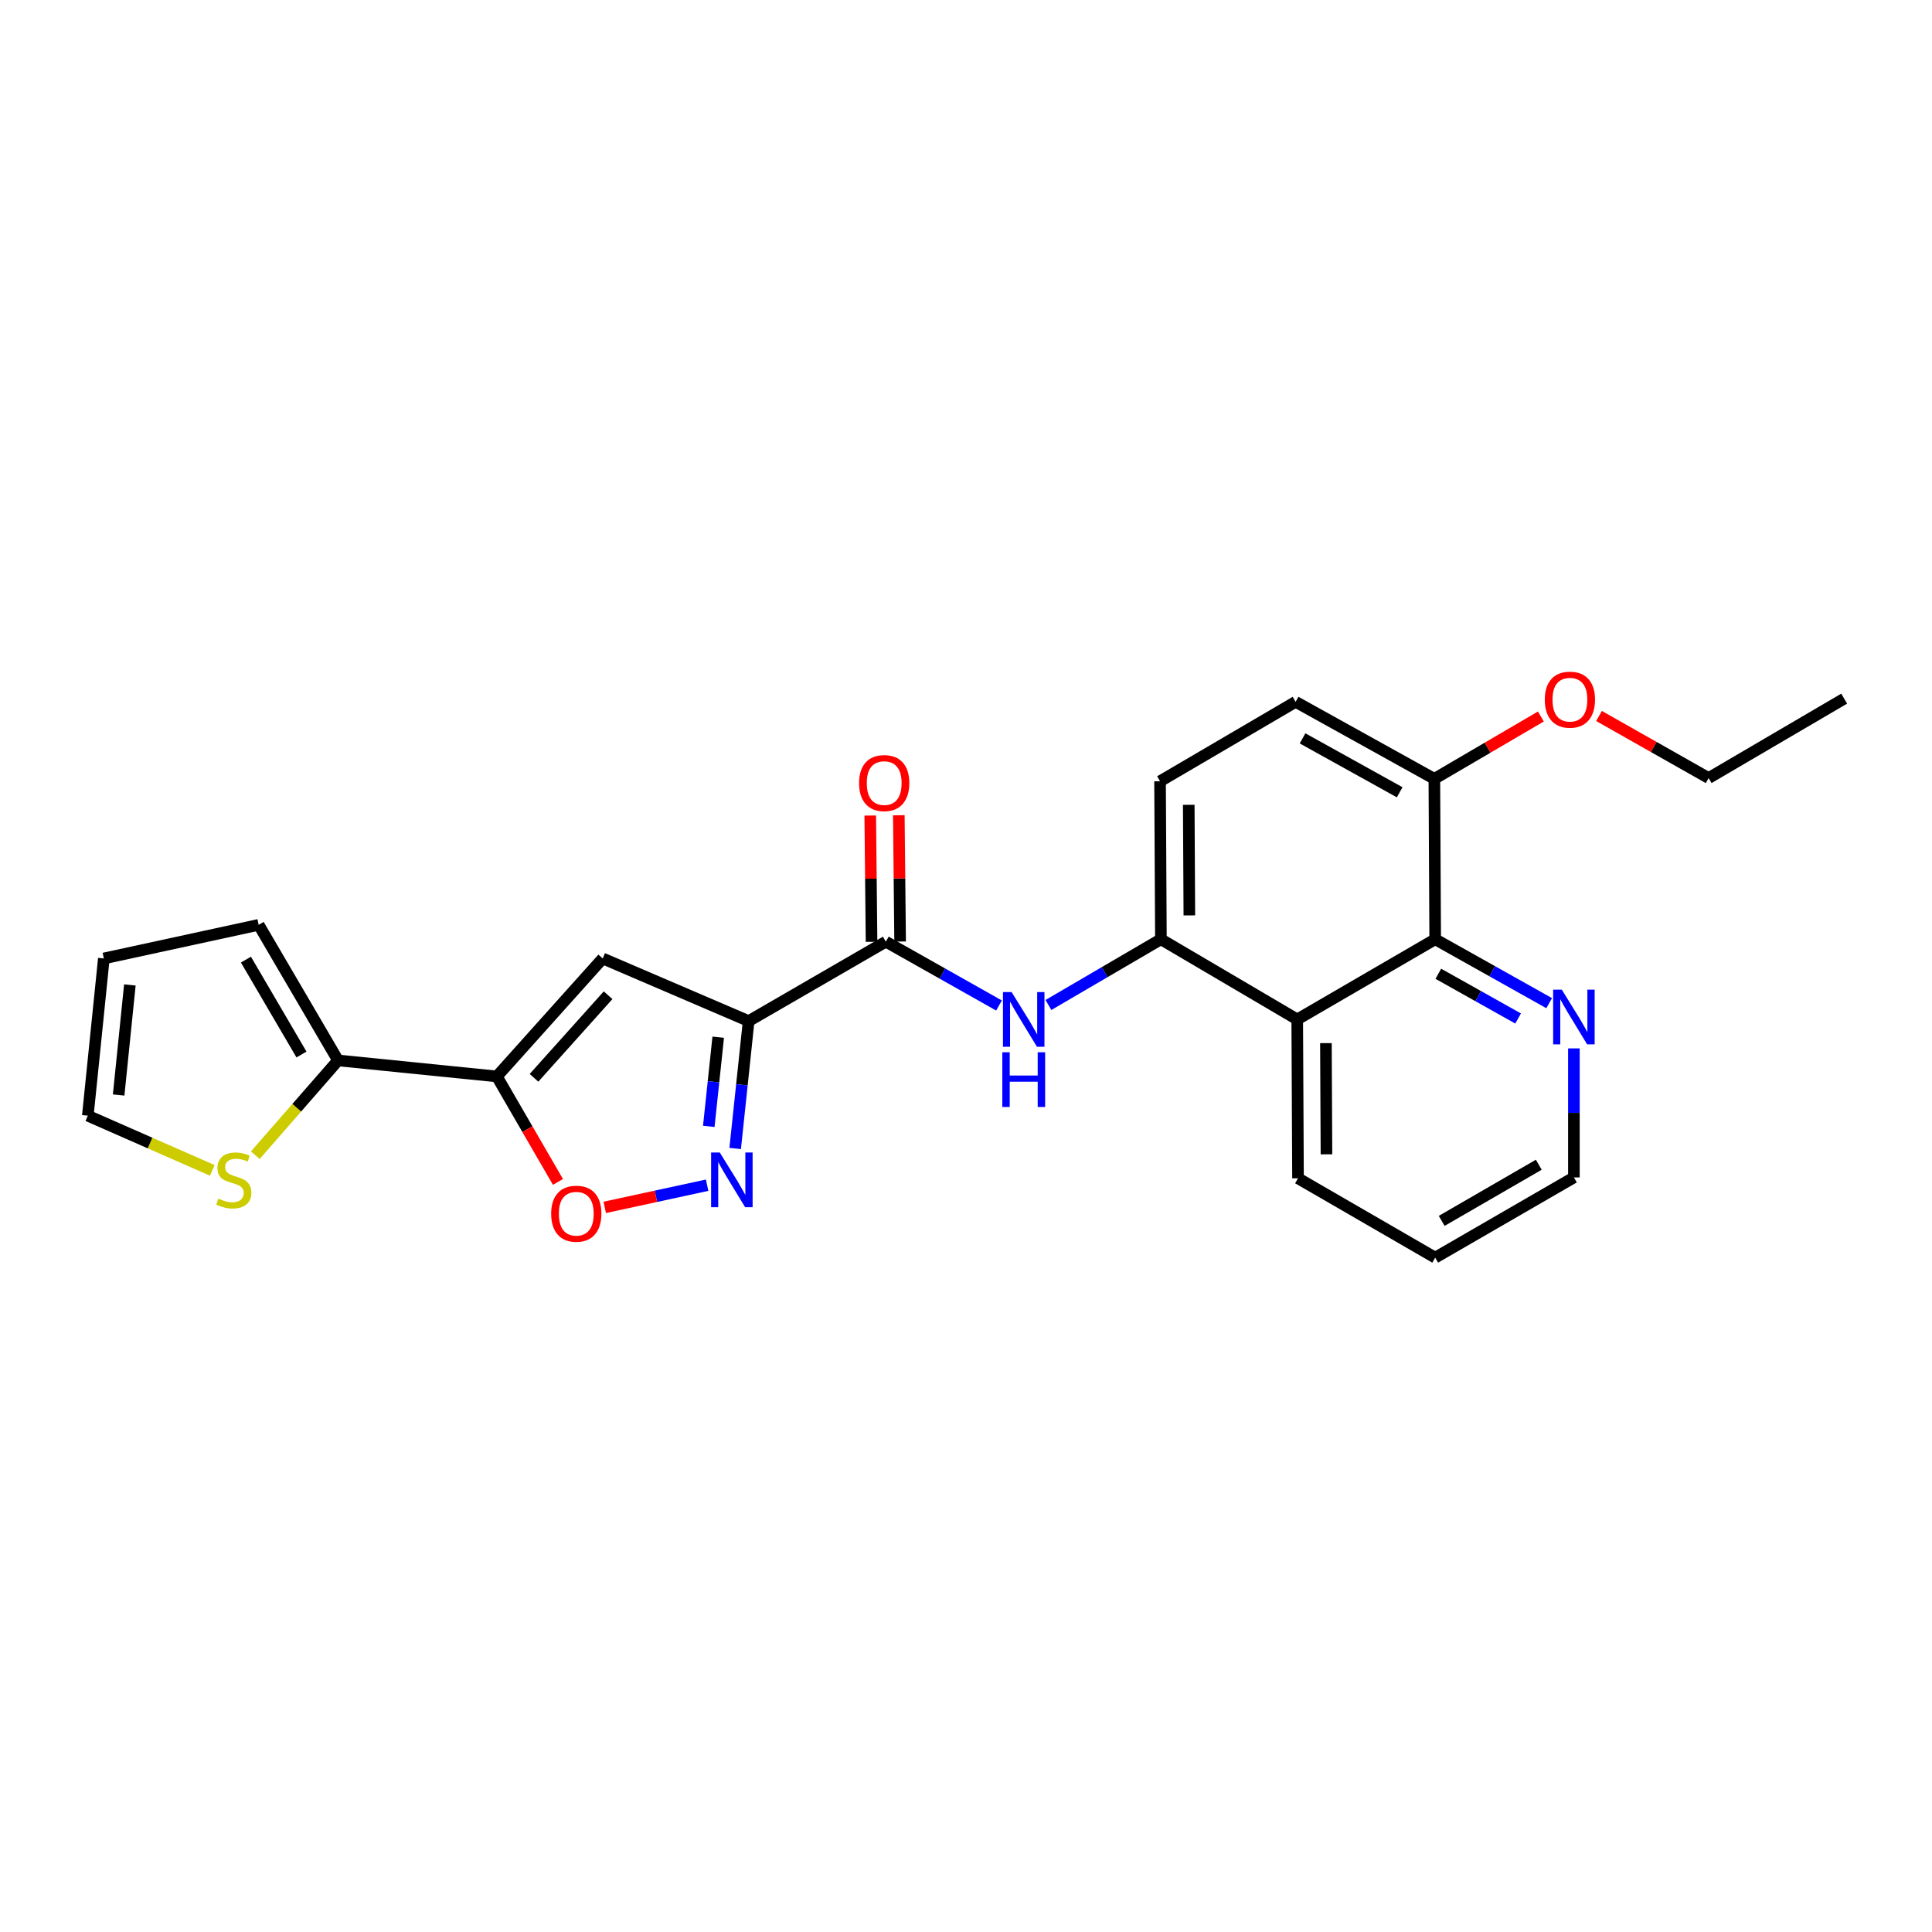 <?xml version='1.0' encoding='iso-8859-1'?>
<svg version='1.1' baseProfile='full'
              xmlns='http://www.w3.org/2000/svg'
                      xmlns:rdkit='http://www.rdkit.org/xml'
                      xmlns:xlink='http://www.w3.org/1999/xlink'
                  xml:space='preserve'
width='1000px' height='1000px' viewBox='0 0 1000 1000'>
<!-- END OF HEADER -->
<rect style='opacity:1.0;fill:#FFFFFF;stroke:none' width='1000' height='1000' x='0' y='0'> </rect>
<path class='bond-1' d='M 387.499,528.514 L 311.96,496.096' style='fill:none;fill-rule:evenodd;stroke:#000000;stroke-width:6px;stroke-linecap:butt;stroke-linejoin:miter;stroke-opacity:1' />
<path class='bond-2' d='M 387.499,528.514 L 384.012,561.486' style='fill:none;fill-rule:evenodd;stroke:#000000;stroke-width:6px;stroke-linecap:butt;stroke-linejoin:miter;stroke-opacity:1' />
<path class='bond-2' d='M 384.012,561.486 L 380.524,594.458' style='fill:none;fill-rule:evenodd;stroke:#0000FF;stroke-width:6px;stroke-linecap:butt;stroke-linejoin:miter;stroke-opacity:1' />
<path class='bond-2' d='M 371.748,536.85 L 369.306,559.93' style='fill:none;fill-rule:evenodd;stroke:#000000;stroke-width:6px;stroke-linecap:butt;stroke-linejoin:miter;stroke-opacity:1' />
<path class='bond-2' d='M 369.306,559.93 L 366.865,583.011' style='fill:none;fill-rule:evenodd;stroke:#0000FF;stroke-width:6px;stroke-linecap:butt;stroke-linejoin:miter;stroke-opacity:1' />
<path class='bond-3' d='M 387.499,528.514 L 458.504,487.404' style='fill:none;fill-rule:evenodd;stroke:#000000;stroke-width:6px;stroke-linecap:butt;stroke-linejoin:miter;stroke-opacity:1' />
<path class='bond-0' d='M 257.172,557.161 L 311.96,496.096' style='fill:none;fill-rule:evenodd;stroke:#000000;stroke-width:6px;stroke-linecap:butt;stroke-linejoin:miter;stroke-opacity:1' />
<path class='bond-0' d='M 276.397,557.876 L 314.748,515.131' style='fill:none;fill-rule:evenodd;stroke:#000000;stroke-width:6px;stroke-linecap:butt;stroke-linejoin:miter;stroke-opacity:1' />
<path class='bond-8' d='M 257.172,557.161 L 174.969,548.871' style='fill:none;fill-rule:evenodd;stroke:#000000;stroke-width:6px;stroke-linecap:butt;stroke-linejoin:miter;stroke-opacity:1' />
<path class='bond-25' d='M 257.172,557.161 L 272.985,584.461' style='fill:none;fill-rule:evenodd;stroke:#000000;stroke-width:6px;stroke-linecap:butt;stroke-linejoin:miter;stroke-opacity:1' />
<path class='bond-25' d='M 272.985,584.461 L 288.799,611.762' style='fill:none;fill-rule:evenodd;stroke:#FF0000;stroke-width:6px;stroke-linecap:butt;stroke-linejoin:miter;stroke-opacity:1' />
<path class='bond-4' d='M 366.008,613.457 L 339.511,619.199' style='fill:none;fill-rule:evenodd;stroke:#0000FF;stroke-width:6px;stroke-linecap:butt;stroke-linejoin:miter;stroke-opacity:1' />
<path class='bond-4' d='M 339.511,619.199 L 313.013,624.94' style='fill:none;fill-rule:evenodd;stroke:#FF0000;stroke-width:6px;stroke-linecap:butt;stroke-linejoin:miter;stroke-opacity:1' />
<path class='bond-5' d='M 458.504,487.404 L 487.793,503.925' style='fill:none;fill-rule:evenodd;stroke:#000000;stroke-width:6px;stroke-linecap:butt;stroke-linejoin:miter;stroke-opacity:1' />
<path class='bond-5' d='M 487.793,503.925 L 517.082,520.446' style='fill:none;fill-rule:evenodd;stroke:#0000FF;stroke-width:6px;stroke-linecap:butt;stroke-linejoin:miter;stroke-opacity:1' />
<path class='bond-13' d='M 465.898,487.328 L 465.561,454.651' style='fill:none;fill-rule:evenodd;stroke:#000000;stroke-width:6px;stroke-linecap:butt;stroke-linejoin:miter;stroke-opacity:1' />
<path class='bond-13' d='M 465.561,454.651 L 465.225,421.973' style='fill:none;fill-rule:evenodd;stroke:#FF0000;stroke-width:6px;stroke-linecap:butt;stroke-linejoin:miter;stroke-opacity:1' />
<path class='bond-13' d='M 451.111,487.481 L 450.775,454.803' style='fill:none;fill-rule:evenodd;stroke:#000000;stroke-width:6px;stroke-linecap:butt;stroke-linejoin:miter;stroke-opacity:1' />
<path class='bond-13' d='M 450.775,454.803 L 450.438,422.125' style='fill:none;fill-rule:evenodd;stroke:#FF0000;stroke-width:6px;stroke-linecap:butt;stroke-linejoin:miter;stroke-opacity:1' />
<path class='bond-7' d='M 542.667,520.181 L 571.776,503.168' style='fill:none;fill-rule:evenodd;stroke:#0000FF;stroke-width:6px;stroke-linecap:butt;stroke-linejoin:miter;stroke-opacity:1' />
<path class='bond-7' d='M 571.776,503.168 L 600.884,486.156' style='fill:none;fill-rule:evenodd;stroke:#000000;stroke-width:6px;stroke-linecap:butt;stroke-linejoin:miter;stroke-opacity:1' />
<path class='bond-6' d='M 671.446,527.659 L 600.884,486.156' style='fill:none;fill-rule:evenodd;stroke:#000000;stroke-width:6px;stroke-linecap:butt;stroke-linejoin:miter;stroke-opacity:1' />
<path class='bond-9' d='M 671.446,527.659 L 742.853,486.156' style='fill:none;fill-rule:evenodd;stroke:#000000;stroke-width:6px;stroke-linecap:butt;stroke-linejoin:miter;stroke-opacity:1' />
<path class='bond-20' d='M 671.446,527.659 L 671.848,609.878' style='fill:none;fill-rule:evenodd;stroke:#000000;stroke-width:6px;stroke-linecap:butt;stroke-linejoin:miter;stroke-opacity:1' />
<path class='bond-20' d='M 686.293,539.92 L 686.575,597.473' style='fill:none;fill-rule:evenodd;stroke:#000000;stroke-width:6px;stroke-linecap:butt;stroke-linejoin:miter;stroke-opacity:1' />
<path class='bond-16' d='M 600.884,486.156 L 600.441,404.38' style='fill:none;fill-rule:evenodd;stroke:#000000;stroke-width:6px;stroke-linecap:butt;stroke-linejoin:miter;stroke-opacity:1' />
<path class='bond-16' d='M 615.605,473.809 L 615.294,416.566' style='fill:none;fill-rule:evenodd;stroke:#000000;stroke-width:6px;stroke-linecap:butt;stroke-linejoin:miter;stroke-opacity:1' />
<path class='bond-10' d='M 174.969,548.871 L 153.56,573.401' style='fill:none;fill-rule:evenodd;stroke:#000000;stroke-width:6px;stroke-linecap:butt;stroke-linejoin:miter;stroke-opacity:1' />
<path class='bond-10' d='M 153.56,573.401 L 132.15,597.93' style='fill:none;fill-rule:evenodd;stroke:#CCCC00;stroke-width:6px;stroke-linecap:butt;stroke-linejoin:miter;stroke-opacity:1' />
<path class='bond-14' d='M 174.969,548.871 L 133.892,478.696' style='fill:none;fill-rule:evenodd;stroke:#000000;stroke-width:6px;stroke-linecap:butt;stroke-linejoin:miter;stroke-opacity:1' />
<path class='bond-14' d='M 156.046,545.815 L 127.292,496.693' style='fill:none;fill-rule:evenodd;stroke:#000000;stroke-width:6px;stroke-linecap:butt;stroke-linejoin:miter;stroke-opacity:1' />
<path class='bond-11' d='M 742.853,486.156 L 772.351,502.695' style='fill:none;fill-rule:evenodd;stroke:#000000;stroke-width:6px;stroke-linecap:butt;stroke-linejoin:miter;stroke-opacity:1' />
<path class='bond-11' d='M 772.351,502.695 L 801.849,519.235' style='fill:none;fill-rule:evenodd;stroke:#0000FF;stroke-width:6px;stroke-linecap:butt;stroke-linejoin:miter;stroke-opacity:1' />
<path class='bond-11' d='M 744.47,504.016 L 765.119,515.594' style='fill:none;fill-rule:evenodd;stroke:#000000;stroke-width:6px;stroke-linecap:butt;stroke-linejoin:miter;stroke-opacity:1' />
<path class='bond-11' d='M 765.119,515.594 L 785.767,527.171' style='fill:none;fill-rule:evenodd;stroke:#0000FF;stroke-width:6px;stroke-linecap:butt;stroke-linejoin:miter;stroke-opacity:1' />
<path class='bond-27' d='M 742.853,486.156 L 742.418,403.132' style='fill:none;fill-rule:evenodd;stroke:#000000;stroke-width:6px;stroke-linecap:butt;stroke-linejoin:miter;stroke-opacity:1' />
<path class='bond-15' d='M 109.876,605.787 L 77.665,591.632' style='fill:none;fill-rule:evenodd;stroke:#CCCC00;stroke-width:6px;stroke-linecap:butt;stroke-linejoin:miter;stroke-opacity:1' />
<path class='bond-15' d='M 77.665,591.632 L 45.455,577.477' style='fill:none;fill-rule:evenodd;stroke:#000000;stroke-width:6px;stroke-linecap:butt;stroke-linejoin:miter;stroke-opacity:1' />
<path class='bond-28' d='M 814.647,542.646 L 814.647,576.041' style='fill:none;fill-rule:evenodd;stroke:#0000FF;stroke-width:6px;stroke-linecap:butt;stroke-linejoin:miter;stroke-opacity:1' />
<path class='bond-28' d='M 814.647,576.041 L 814.647,609.435' style='fill:none;fill-rule:evenodd;stroke:#000000;stroke-width:6px;stroke-linecap:butt;stroke-linejoin:miter;stroke-opacity:1' />
<path class='bond-12' d='M 742.418,403.132 L 670.608,363.271' style='fill:none;fill-rule:evenodd;stroke:#000000;stroke-width:6px;stroke-linecap:butt;stroke-linejoin:miter;stroke-opacity:1' />
<path class='bond-12' d='M 724.469,410.082 L 674.202,382.179' style='fill:none;fill-rule:evenodd;stroke:#000000;stroke-width:6px;stroke-linecap:butt;stroke-linejoin:miter;stroke-opacity:1' />
<path class='bond-19' d='M 742.418,403.132 L 769.985,386.997' style='fill:none;fill-rule:evenodd;stroke:#000000;stroke-width:6px;stroke-linecap:butt;stroke-linejoin:miter;stroke-opacity:1' />
<path class='bond-19' d='M 769.985,386.997 L 797.552,370.862' style='fill:none;fill-rule:evenodd;stroke:#FF0000;stroke-width:6px;stroke-linecap:butt;stroke-linejoin:miter;stroke-opacity:1' />
<path class='bond-17' d='M 133.892,478.696 L 53.752,496.096' style='fill:none;fill-rule:evenodd;stroke:#000000;stroke-width:6px;stroke-linecap:butt;stroke-linejoin:miter;stroke-opacity:1' />
<path class='bond-26' d='M 45.455,577.477 L 53.752,496.096' style='fill:none;fill-rule:evenodd;stroke:#000000;stroke-width:6px;stroke-linecap:butt;stroke-linejoin:miter;stroke-opacity:1' />
<path class='bond-26' d='M 61.41,566.77 L 67.219,509.803' style='fill:none;fill-rule:evenodd;stroke:#000000;stroke-width:6px;stroke-linecap:butt;stroke-linejoin:miter;stroke-opacity:1' />
<path class='bond-18' d='M 600.441,404.38 L 670.608,363.271' style='fill:none;fill-rule:evenodd;stroke:#000000;stroke-width:6px;stroke-linecap:butt;stroke-linejoin:miter;stroke-opacity:1' />
<path class='bond-22' d='M 827.648,370.593 L 856.017,386.657' style='fill:none;fill-rule:evenodd;stroke:#FF0000;stroke-width:6px;stroke-linecap:butt;stroke-linejoin:miter;stroke-opacity:1' />
<path class='bond-22' d='M 856.017,386.657 L 884.387,402.721' style='fill:none;fill-rule:evenodd;stroke:#000000;stroke-width:6px;stroke-linecap:butt;stroke-linejoin:miter;stroke-opacity:1' />
<path class='bond-23' d='M 671.848,609.878 L 742.853,650.955' style='fill:none;fill-rule:evenodd;stroke:#000000;stroke-width:6px;stroke-linecap:butt;stroke-linejoin:miter;stroke-opacity:1' />
<path class='bond-21' d='M 814.647,609.435 L 742.853,650.955' style='fill:none;fill-rule:evenodd;stroke:#000000;stroke-width:6px;stroke-linecap:butt;stroke-linejoin:miter;stroke-opacity:1' />
<path class='bond-21' d='M 796.475,602.862 L 746.219,631.926' style='fill:none;fill-rule:evenodd;stroke:#000000;stroke-width:6px;stroke-linecap:butt;stroke-linejoin:miter;stroke-opacity:1' />
<path class='bond-24' d='M 884.387,402.721 L 954.545,361.611' style='fill:none;fill-rule:evenodd;stroke:#000000;stroke-width:6px;stroke-linecap:butt;stroke-linejoin:miter;stroke-opacity:1' />
<path  class='atom-3' d='M 372.548 596.523
L 381.828 611.523
Q 382.748 613.003, 384.228 615.683
Q 385.708 618.363, 385.788 618.523
L 385.788 596.523
L 389.548 596.523
L 389.548 624.843
L 385.668 624.843
L 375.708 608.443
Q 374.548 606.523, 373.308 604.323
Q 372.108 602.123, 371.748 601.443
L 371.748 624.843
L 368.068 624.843
L 368.068 596.523
L 372.548 596.523
' fill='#0000FF'/>
<path  class='atom-5' d='M 285.281 628.213
Q 285.281 621.413, 288.641 617.613
Q 292.001 613.813, 298.281 613.813
Q 304.561 613.813, 307.921 617.613
Q 311.281 621.413, 311.281 628.213
Q 311.281 635.093, 307.881 639.013
Q 304.481 642.893, 298.281 642.893
Q 292.041 642.893, 288.641 639.013
Q 285.281 635.133, 285.281 628.213
M 298.281 639.693
Q 302.601 639.693, 304.921 636.813
Q 307.281 633.893, 307.281 628.213
Q 307.281 622.653, 304.921 619.853
Q 302.601 617.013, 298.281 617.013
Q 293.961 617.013, 291.601 619.813
Q 289.281 622.613, 289.281 628.213
Q 289.281 633.933, 291.601 636.813
Q 293.961 639.693, 298.281 639.693
' fill='#FF0000'/>
<path  class='atom-6' d='M 523.611 513.499
L 532.891 528.499
Q 533.811 529.979, 535.291 532.659
Q 536.771 535.339, 536.851 535.499
L 536.851 513.499
L 540.611 513.499
L 540.611 541.819
L 536.731 541.819
L 526.771 525.419
Q 525.611 523.499, 524.371 521.299
Q 523.171 519.099, 522.811 518.419
L 522.811 541.819
L 519.131 541.819
L 519.131 513.499
L 523.611 513.499
' fill='#0000FF'/>
<path  class='atom-6' d='M 518.791 544.651
L 522.631 544.651
L 522.631 556.691
L 537.111 556.691
L 537.111 544.651
L 540.951 544.651
L 540.951 572.971
L 537.111 572.971
L 537.111 559.891
L 522.631 559.891
L 522.631 572.971
L 518.791 572.971
L 518.791 544.651
' fill='#0000FF'/>
<path  class='atom-11' d='M 113.019 620.403
Q 113.339 620.523, 114.659 621.083
Q 115.979 621.643, 117.419 622.003
Q 118.899 622.323, 120.339 622.323
Q 123.019 622.323, 124.579 621.043
Q 126.139 619.723, 126.139 617.443
Q 126.139 615.883, 125.339 614.923
Q 124.579 613.963, 123.379 613.443
Q 122.179 612.923, 120.179 612.323
Q 117.659 611.563, 116.139 610.843
Q 114.659 610.123, 113.579 608.603
Q 112.539 607.083, 112.539 604.523
Q 112.539 600.963, 114.939 598.763
Q 117.379 596.563, 122.179 596.563
Q 125.459 596.563, 129.179 598.123
L 128.259 601.203
Q 124.859 599.803, 122.299 599.803
Q 119.539 599.803, 118.019 600.963
Q 116.499 602.083, 116.539 604.043
Q 116.539 605.563, 117.299 606.483
Q 118.099 607.403, 119.219 607.923
Q 120.379 608.443, 122.299 609.043
Q 124.859 609.843, 126.379 610.643
Q 127.899 611.443, 128.979 613.083
Q 130.099 614.683, 130.099 617.443
Q 130.099 621.363, 127.459 623.483
Q 124.859 625.563, 120.499 625.563
Q 117.979 625.563, 116.059 625.003
Q 114.179 624.483, 111.939 623.563
L 113.019 620.403
' fill='#CCCC00'/>
<path  class='atom-12' d='M 808.387 512.251
L 817.667 527.251
Q 818.587 528.731, 820.067 531.411
Q 821.547 534.091, 821.627 534.251
L 821.627 512.251
L 825.387 512.251
L 825.387 540.571
L 821.507 540.571
L 811.547 524.171
Q 810.387 522.251, 809.147 520.051
Q 807.947 517.851, 807.587 517.171
L 807.587 540.571
L 803.907 540.571
L 803.907 512.251
L 808.387 512.251
' fill='#0000FF'/>
<path  class='atom-14' d='M 444.658 405.315
Q 444.658 398.515, 448.018 394.715
Q 451.378 390.915, 457.658 390.915
Q 463.938 390.915, 467.298 394.715
Q 470.658 398.515, 470.658 405.315
Q 470.658 412.195, 467.258 416.115
Q 463.858 419.995, 457.658 419.995
Q 451.418 419.995, 448.018 416.115
Q 444.658 412.235, 444.658 405.315
M 457.658 416.795
Q 461.978 416.795, 464.298 413.915
Q 466.658 410.995, 466.658 405.315
Q 466.658 399.755, 464.298 396.955
Q 461.978 394.115, 457.658 394.115
Q 453.338 394.115, 450.978 396.915
Q 448.658 399.715, 448.658 405.315
Q 448.658 411.035, 450.978 413.915
Q 453.338 416.795, 457.658 416.795
' fill='#FF0000'/>
<path  class='atom-20' d='M 799.585 362.143
Q 799.585 355.343, 802.945 351.543
Q 806.305 347.743, 812.585 347.743
Q 818.865 347.743, 822.225 351.543
Q 825.585 355.343, 825.585 362.143
Q 825.585 369.023, 822.185 372.943
Q 818.785 376.823, 812.585 376.823
Q 806.345 376.823, 802.945 372.943
Q 799.585 369.063, 799.585 362.143
M 812.585 373.623
Q 816.905 373.623, 819.225 370.743
Q 821.585 367.823, 821.585 362.143
Q 821.585 356.583, 819.225 353.783
Q 816.905 350.943, 812.585 350.943
Q 808.265 350.943, 805.905 353.743
Q 803.585 356.543, 803.585 362.143
Q 803.585 367.863, 805.905 370.743
Q 808.265 373.623, 812.585 373.623
' fill='#FF0000'/>
</svg>

